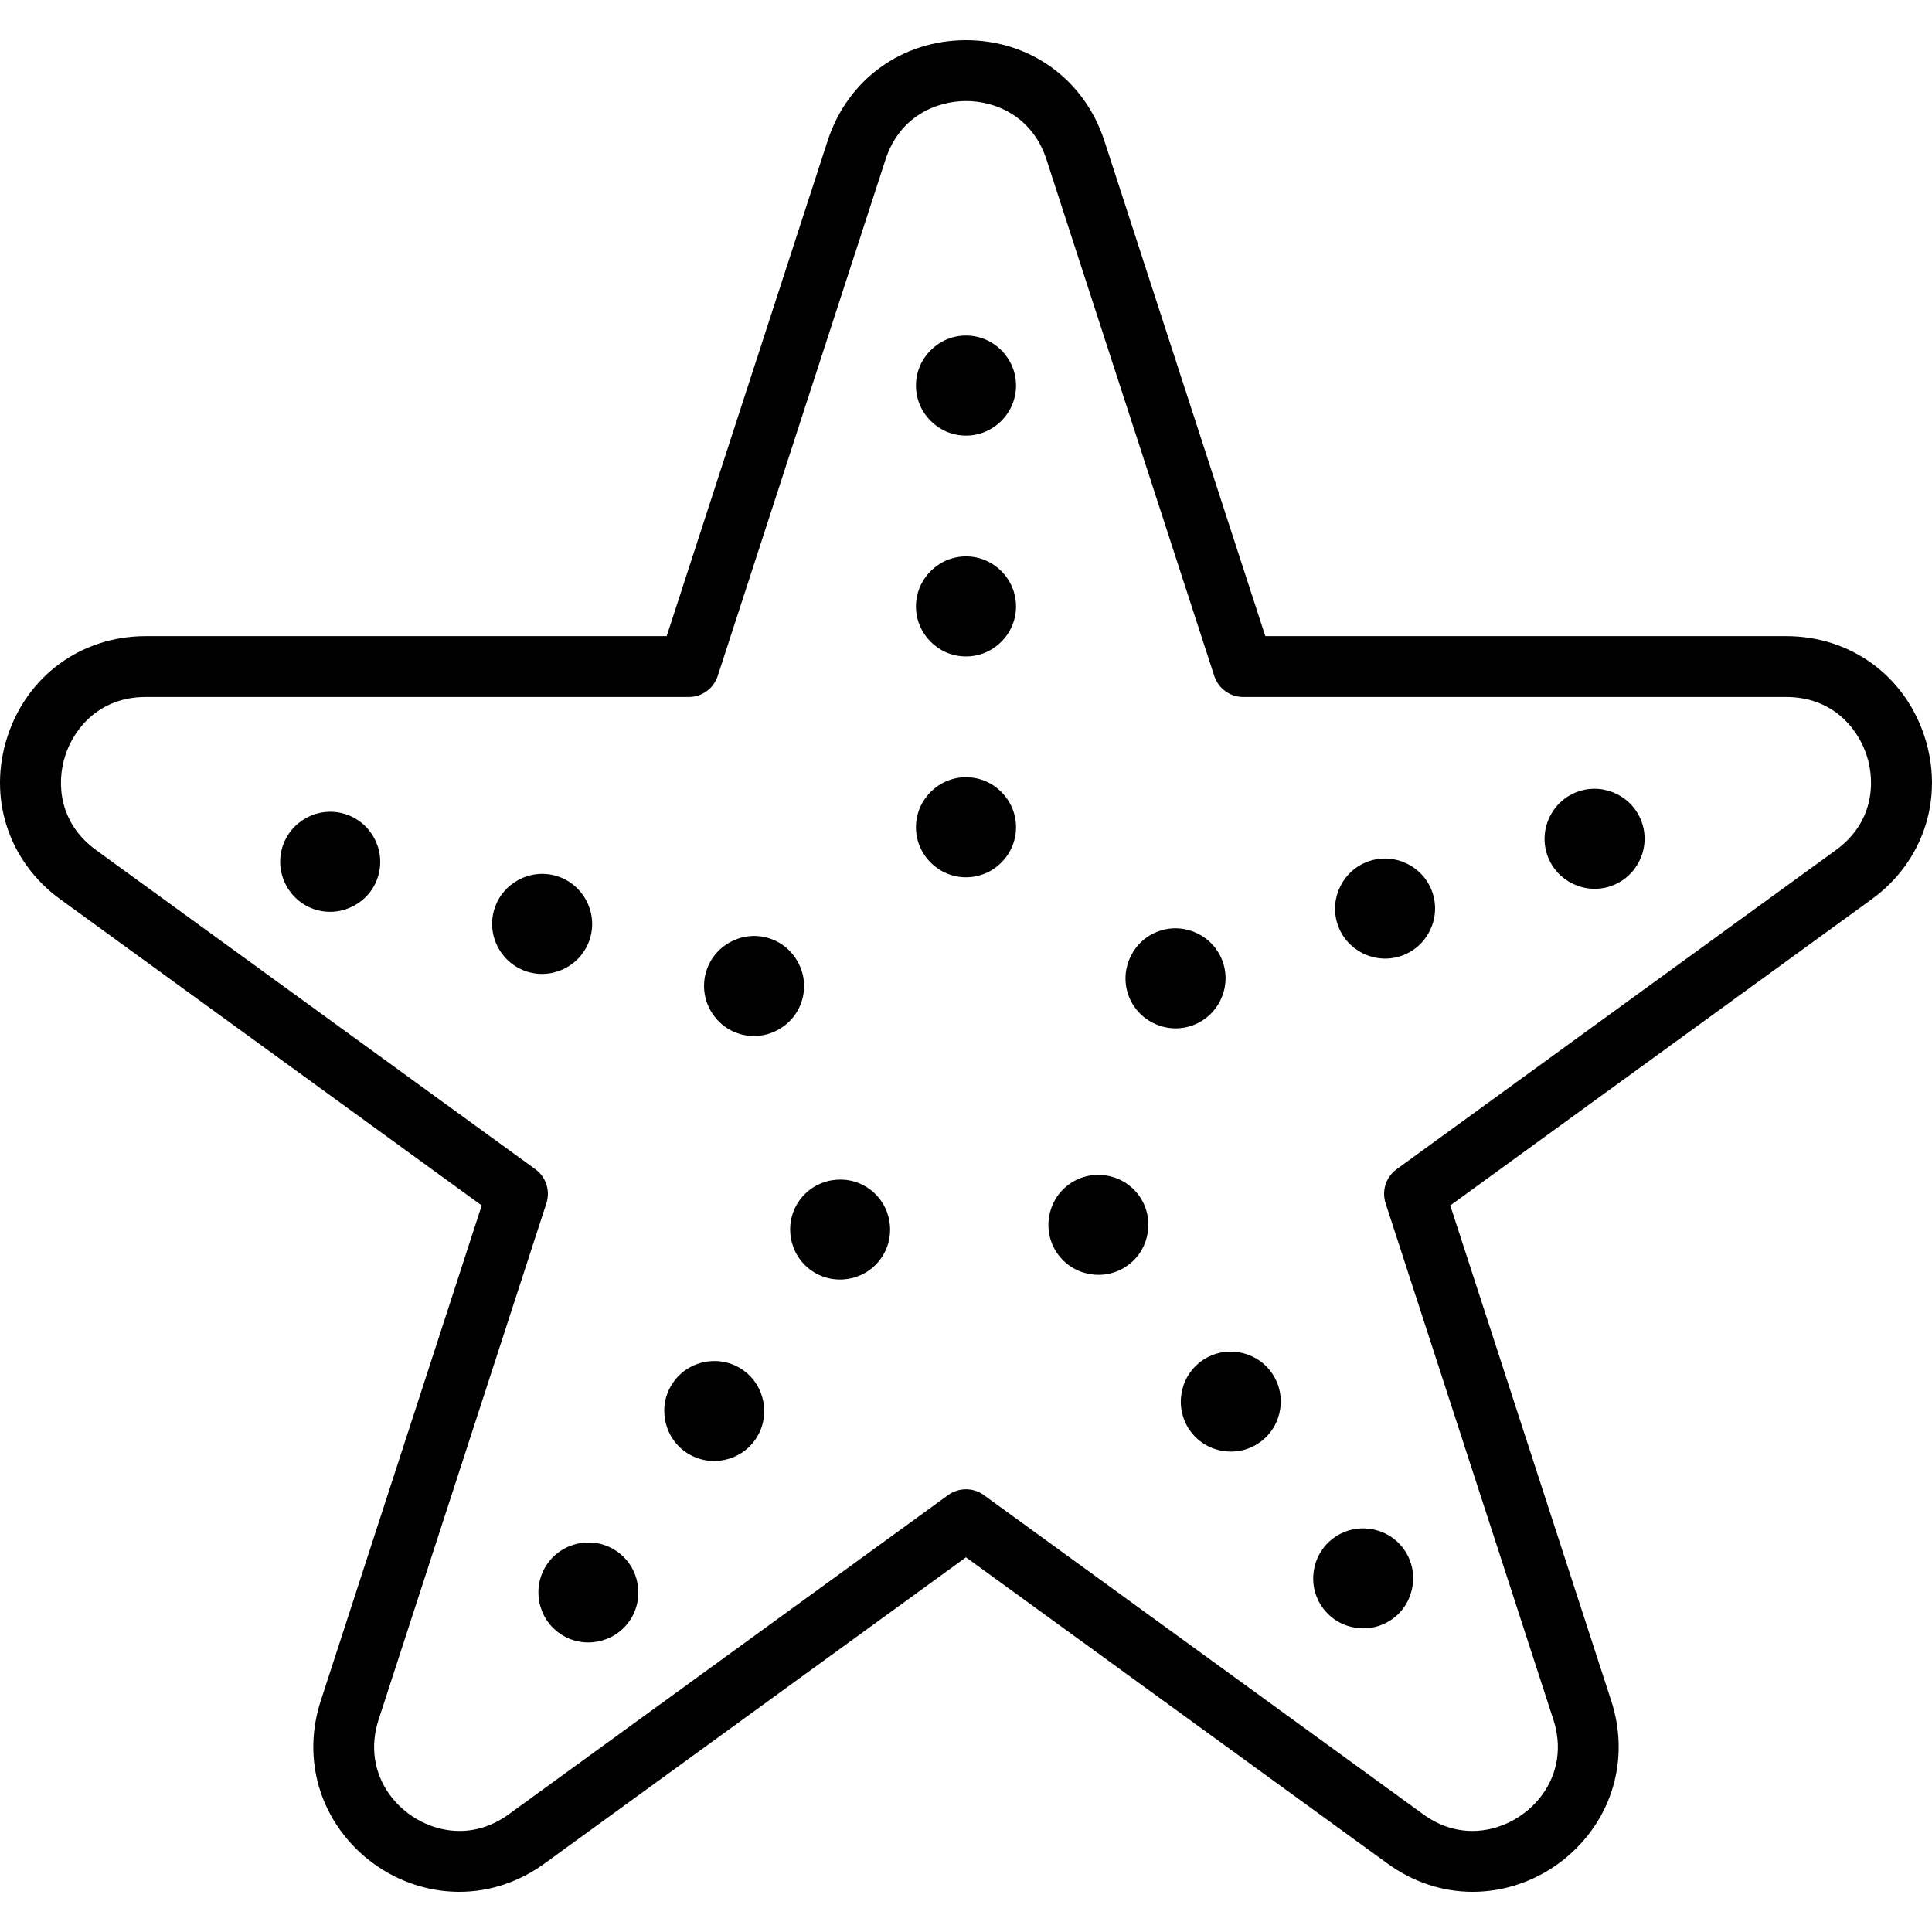 <?xml version="1.0" encoding="iso-8859-1"?>
<!-- Uploaded to: SVG Repo, www.svgrepo.com, Generator: SVG Repo Mixer Tools -->
<!DOCTYPE svg PUBLIC "-//W3C//DTD SVG 1.1//EN" "http://www.w3.org/Graphics/SVG/1.1/DTD/svg11.dtd">
<svg fill="#000000" height="800px" width="800px" version="1.1" id="Capa_1" xmlns="http://www.w3.org/2000/svg" xmlns:xlink="http://www.w3.org/1999/xlink" 
	 viewBox="0 0 476.28 476.28" xml:space="preserve">
<path d="M474.451,181.597c-4.89-15.051-18.275-24.776-34.101-24.776H311.926L272.24,34.682
	c-4.89-15.051-18.275-24.775-34.101-24.775c-15.825,0-29.21,9.725-34.1,24.775l-39.686,122.139H35.929
	c-15.825,0-29.21,9.725-34.1,24.775c-4.891,15.051,0.222,30.786,13.025,40.087l103.898,75.486L79.066,419.31
	c-3.602,11.084-1.823,22.731,4.88,31.956c6.875,9.461,17.835,15.108,29.319,15.107c7.442-0.001,14.696-2.413,20.976-6.977
	l103.898-75.486l103.898,75.486c6.282,4.564,13.536,6.977,20.978,6.977c11.484,0,22.445-5.65,29.319-15.112
	c6.701-9.224,8.479-20.869,4.878-31.952l-39.686-122.14l103.898-75.486C474.228,212.382,479.342,196.647,474.451,181.597z
	 M452.609,209.548l-108.307,78.689c-2.629,1.91-3.729,5.295-2.725,8.385l41.369,127.322c2.131,6.558,1.155,13.128-2.748,18.5
	c-4.001,5.507-10.586,8.928-17.185,8.929c-4.313,0-8.404-1.383-12.16-4.112l-108.307-78.689c-1.314-0.955-2.861-1.432-4.408-1.432
	s-3.094,0.478-4.408,1.432l-108.307,78.689c-3.754,2.728-7.846,4.111-12.161,4.112c-6.598,0-13.182-3.419-17.183-8.925
	c-3.904-5.373-4.88-11.944-2.749-18.503l41.37-127.322c1.004-3.09-0.096-6.476-2.725-8.385L23.67,209.548
	c-9.038-6.566-9.839-16.35-7.576-23.317c2.264-6.966,8.663-14.411,19.834-14.411h133.874c3.249,0,6.129-2.092,7.133-5.183
	l41.37-127.321c3.453-10.625,12.51-14.411,19.834-14.411c7.325,0,16.383,3.786,19.835,14.411l41.369,127.321
	c1.004,3.09,3.884,5.183,7.133,5.183h133.874c11.172,0,17.571,7.444,19.835,14.411C462.449,193.198,461.647,202.982,452.609,209.548
	z M250.474,95.052L250.474,95.052c0,6.784-5.551,12.335-12.335,12.335s-12.335-5.551-12.335-12.334v0
	c0-6.784,5.551-12.334,12.335-12.334S250.474,88.268,250.474,95.052z M250.474,149.494c0,6.784-5.551,12.335-12.335,12.335
	s-12.335-5.551-12.335-12.335c0-6.784,5.551-12.334,12.335-12.334S250.474,142.71,250.474,149.494z M250.474,203.936
	L250.474,203.936c0,6.784-5.551,12.334-12.335,12.334s-12.335-5.551-12.335-12.334l0,0c0-6.784,5.551-12.335,12.335-12.335
	S250.474,197.152,250.474,203.936z M404.803,202.882c2.143,6.437-1.369,13.456-7.806,15.6s-13.456-1.369-15.6-7.806l0,0
	c-2.143-6.437,1.369-13.456,7.806-15.6S402.66,196.445,404.803,202.882z M353.15,220.082c2.143,6.437-1.369,13.456-7.806,15.6
	s-13.456-1.369-15.6-7.806h0c-2.143-6.437,1.369-13.456,7.806-15.6h0C343.987,210.132,351.007,213.645,353.15,220.082z
	 M293.69,252.881c-6.437,2.143-13.456-1.369-15.6-7.806l0,0c-2.143-6.437,1.369-13.456,7.806-15.6h0
	c6.437-2.143,13.456,1.369,15.6,7.806l0,0C303.639,243.718,300.127,250.738,293.69,252.881L293.69,252.881z M345.926,381.706
	L345.926,381.706c4.067,5.43,2.952,13.2-2.478,17.267l0,0c-5.43,4.067-13.2,2.952-17.267-2.478l0,0
	c-4.067-5.43-2.952-13.2,2.478-17.267C334.089,375.161,341.859,376.276,345.926,381.706z M313.288,338.132
	c4.067,5.43,2.952,13.2-2.478,17.267c-5.43,4.067-13.2,2.952-17.267-2.478l0,0c-4.067-5.43-2.952-13.2,2.478-17.267
	C301.451,331.587,309.221,332.702,313.288,338.132z M280.65,294.558c4.067,5.43,2.952,13.2-2.478,17.267h0
	c-5.43,4.067-13.2,2.952-17.267-2.478h0c-4.067-5.43-2.952-13.2,2.478-17.267h0C268.813,288.013,276.583,289.128,280.65,294.558
	L280.65,294.558z M155.182,399.607L155.182,399.607c-3.867,5.574-11.591,6.971-17.165,3.104l0,0
	c-5.574-3.867-6.971-11.591-3.104-17.165s11.591-6.971,17.165-3.104h0C157.651,386.309,159.048,394.033,155.182,399.607z
	 M186.213,354.874L186.213,354.874c-3.867,5.574-11.591,6.971-17.165,3.104l0,0c-5.574-3.867-6.971-11.591-3.104-17.165
	c3.867-5.574,11.591-6.971,17.165-3.104C188.682,341.576,190.079,349.3,186.213,354.874z M217.244,310.142
	c-3.867,5.574-11.591,6.971-17.165,3.104c-5.574-3.867-6.971-11.591-3.104-17.165s11.591-6.971,17.165-3.104
	C219.713,296.843,221.11,304.568,217.244,310.142z M93.241,215.919L93.241,215.919c-1.908,6.51-8.795,10.276-15.305,8.368h0
	c-6.51-1.908-10.276-8.795-8.368-15.305v0c1.908-6.51,8.795-10.276,15.305-8.368S95.148,209.409,93.241,215.919z M130.181,239.597
	L130.181,239.597c-6.51-1.908-10.276-8.795-8.368-15.305s8.795-10.276,15.305-8.368c6.51,1.908,10.276,8.795,8.368,15.305
	C143.578,237.739,136.691,241.505,130.181,239.597z M197.731,246.538c-1.908,6.51-8.795,10.276-15.305,8.368
	s-10.276-8.795-8.368-15.305v0c1.908-6.51,8.795-10.276,15.305-8.368C195.873,233.14,199.639,240.027,197.731,246.538
	L197.731,246.538z"/>
</svg>